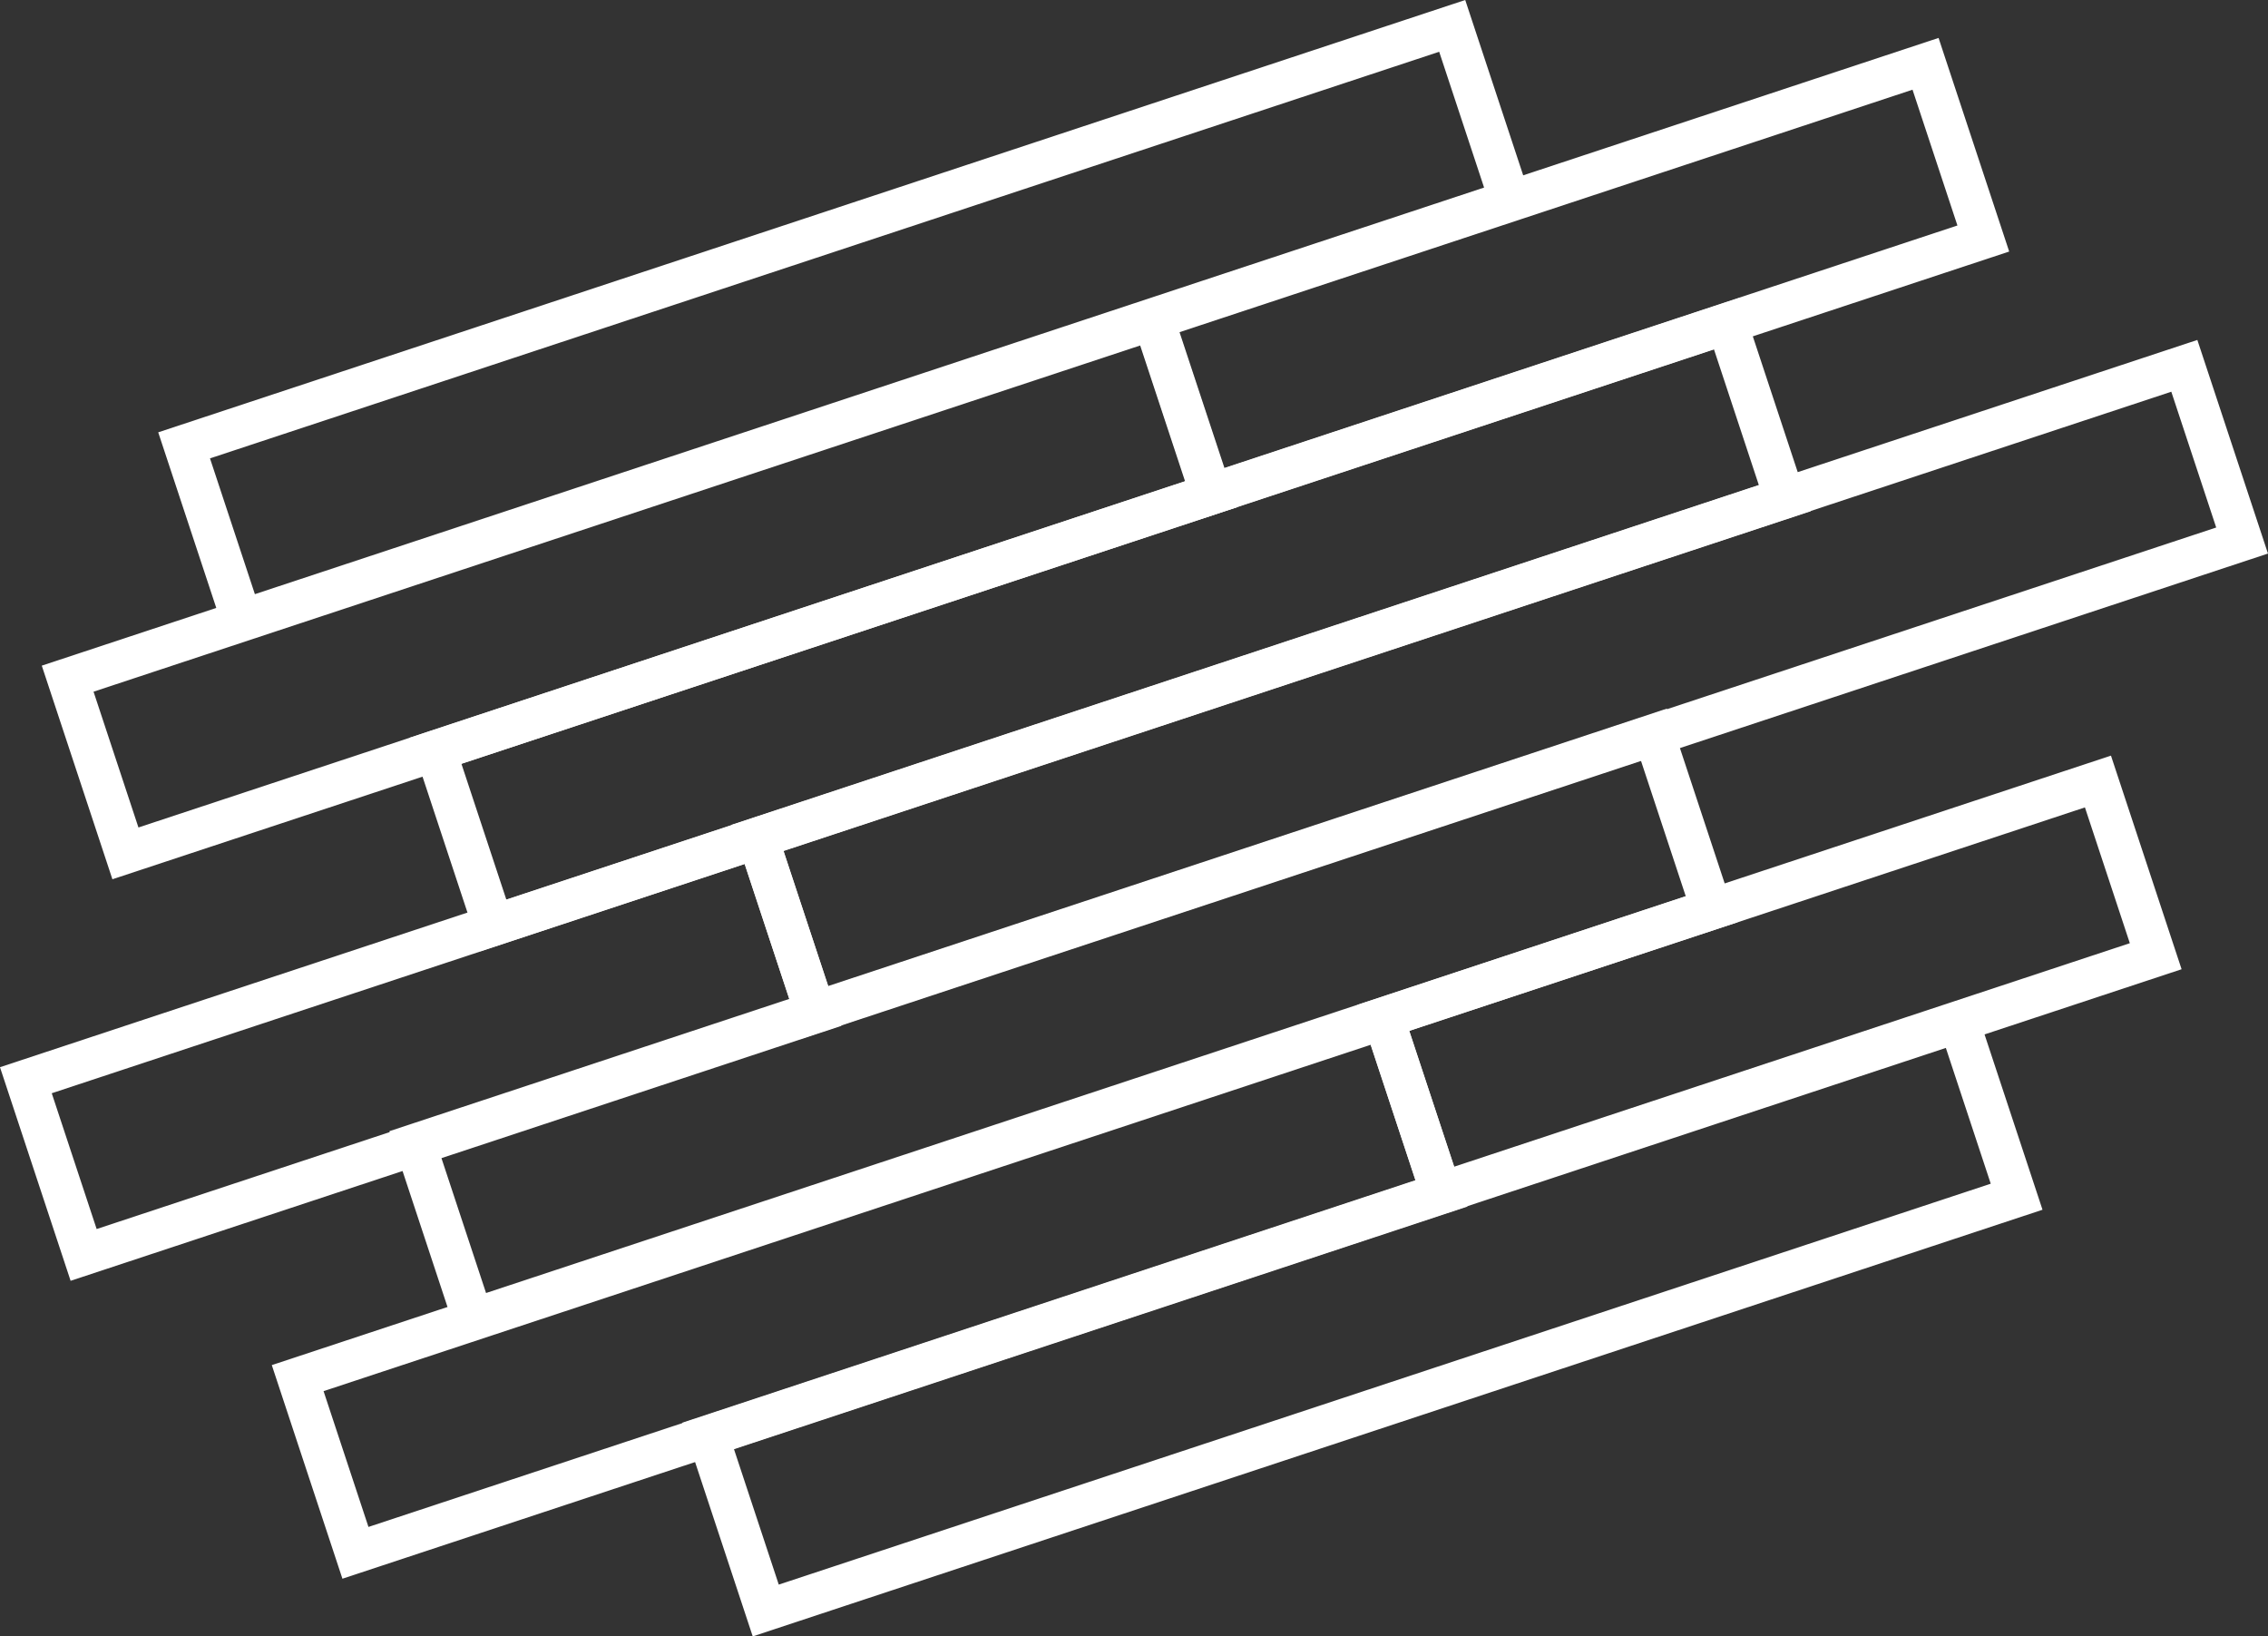<?xml version="1.0" encoding="UTF-8"?>
<svg xmlns="http://www.w3.org/2000/svg" width="83.031" height="59.895" viewBox="0 0 83.031 59.895">
  <rect x="0" y="0" width="83.031" height="59.895" fill="#333333" stroke="none"/>
  <g id="Terrasse" transform="translate(-13.32 -41.721)">
    <rect id="Rechteck_7753" data-name="Rechteck 7753" width="48.898" height="6.735" transform="translate(20.06 58.022) rotate(-18.3)" fill="none" stroke="#fff" stroke-miterlimit="10" stroke-width="1.5"></rect>
    <rect id="Rechteck_7754" data-name="Rechteck 7754" width="48.234" height="6.735" transform="translate(39.239 94.275) rotate(-18.3)" fill="none" stroke="#fff" stroke-miterlimit="10" stroke-width="1.5"></rect>
    <rect id="Rechteck_7755" data-name="Rechteck 7755" width="49.799" height="6.735" transform="translate(29.265 69.2) rotate(-18.3)" fill="none" stroke="#fff" stroke-miterlimit="10" stroke-width="1.5"></rect>
    <rect id="Rechteck_7756" data-name="Rechteck 7756" width="47.76" height="6.735" transform="translate(28.523 83.602) rotate(-18.3)" fill="none" stroke="#fff" stroke-miterlimit="10" stroke-width="1.5"></rect>
    <rect id="Rechteck_7757" data-name="Rechteck 7757" width="41.879" height="6.735" transform="translate(15.797 66.562) rotate(-18.3)" fill="none" stroke="#fff" stroke-miterlimit="10" stroke-width="1.5"></rect>
    <rect id="Rechteck_7758" data-name="Rechteck 7758" width="29.785" height="6.735" transform="translate(55.535 53.409) rotate(-18.3)" fill="none" stroke="#fff" stroke-miterlimit="10" stroke-width="1.5"></rect>
    <rect id="Rechteck_7759" data-name="Rechteck 7759" width="41.879" height="6.735" transform="translate(24.218 92.164) rotate(-18.3)" fill="none" stroke="#fff" stroke-miterlimit="10" stroke-width="1.5"></rect>
    <rect id="Rechteck_7760" data-name="Rechteck 7760" width="27.556" height="6.735" transform="translate(63.963 78.979) rotate(-18.3)" fill="none" stroke="#fff" stroke-miterlimit="10" stroke-width="1.5"></rect>
    <rect id="Rechteck_7761" data-name="Rechteck 7761" width="28.22" height="6.735" transform="translate(14.267 81.26) rotate(-18.3)" fill="none" stroke="#fff" stroke-miterlimit="10" stroke-width="1.5"></rect>
    <rect id="Rechteck_7762" data-name="Rechteck 7762" width="55.016" height="6.735" transform="translate(41.054 72.386) rotate(-18.3)" fill="none" stroke="#fff" stroke-miterlimit="10" stroke-width="1.5"></rect>
  </g>
</svg>
